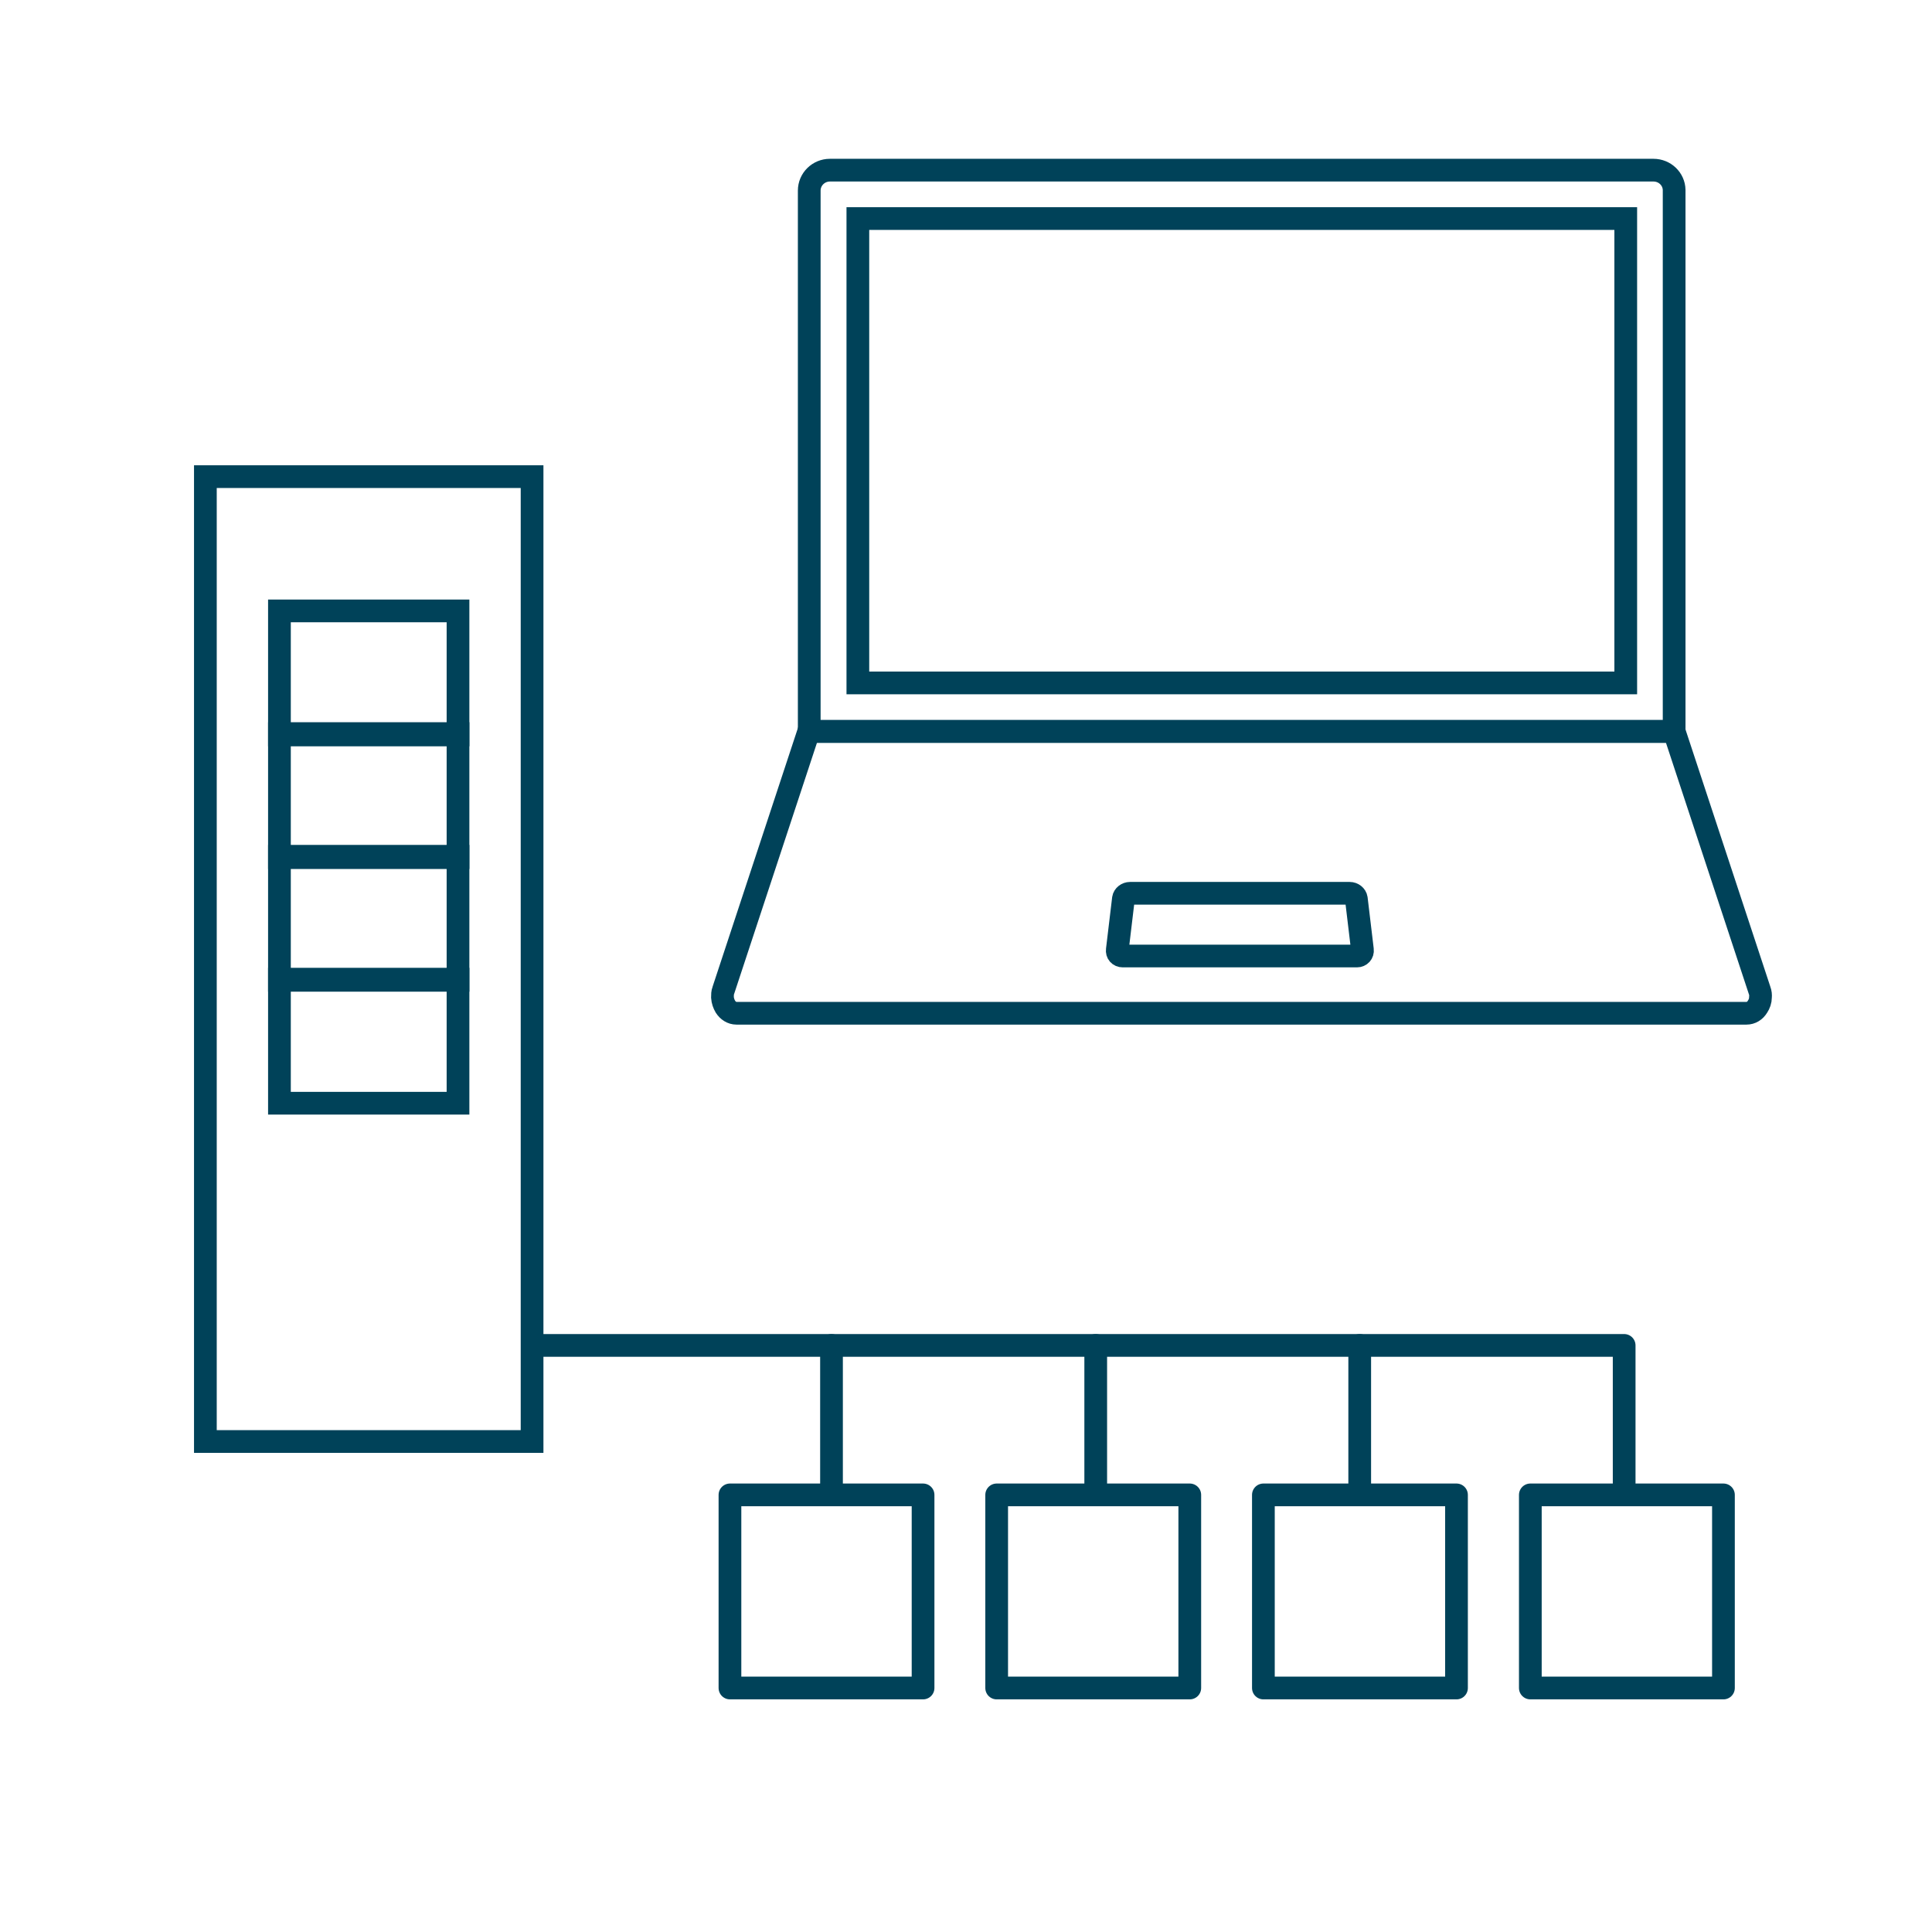 <?xml version="1.0" encoding="UTF-8"?>
<svg xmlns="http://www.w3.org/2000/svg" id="Ebene_1" data-name="Ebene 1" version="1.1" viewBox="0 0 85.04 85.04">
  <defs>
    <style>
      .cls-1 {
        stroke-linecap: round;
        stroke-linejoin: round;
      }

      .cls-1, .cls-2 {
        fill: none;
        stroke: #004259;
      }

      .cls-2 {
        stroke-miterlimit: 10;
      }
    </style>
  </defs>
  <g>
    <path class="cls-2" d="M73.69,8.36c-.01-.48-.41-.87-.91-.87h-36.25c-.5,0-.91.4-.91.9v23.81h38.07V8.38s0-.02,0-.02Z"></path>
    <rect class="cls-2" x="37.76" y="9.62" width="33.8" height="20.44"></rect>
    <path class="cls-2" d="M73.69,32.19l3.76,11.4c.04.1.05.21.04.31,0,.15-.05.29-.13.41-.11.18-.28.29-.49.29h-44.45c-.21,0-.38-.12-.49-.29-.07-.12-.12-.26-.13-.41,0-.1,0-.21.04-.31l3.76-11.4h38.07Z"></path>
    <path class="cls-2" d="M59.73,42.08c.15,0,.26-.12.24-.27l-.27-2.26c-.02-.13-.15-.23-.29-.23h-9.67c-.14,0-.27.1-.29.23l-.27,2.26c-.02.15.08.27.24.27h10.31Z"></path>
  </g>
  <g>
    <rect class="cls-2" x="9.04" y="20.98" width="14.38" height="42.47"></rect>
    <g>
      <rect class="cls-2" x="12.3" y="26.89" width="7.86" height="5.46"></rect>
      <rect class="cls-2" x="12.3" y="32.29" width="7.86" height="5.46"></rect>
      <rect class="cls-2" x="12.3" y="37.69" width="7.86" height="5.46"></rect>
      <rect class="cls-2" x="12.3" y="43.1" width="7.86" height="5.46"></rect>
    </g>
  </g>
  <g>
    <rect class="cls-1" x="32.13" y="65.8" width="8.5" height="8.5"></rect>
    <rect class="cls-1" x="43.87" y="65.8" width="8.5" height="8.5"></rect>
    <rect class="cls-1" x="55.61" y="65.8" width="8.5" height="8.5"></rect>
    <rect class="cls-1" x="67.36" y="65.8" width="8.5" height="8.5"></rect>
    <polyline class="cls-1" points="23.6 59.22 59.5 59.22 71.49 59.22 71.49 65.4"></polyline>
    <line class="cls-1" x1="59.85" y1="65.57" x2="59.85" y2="59.22"></line>
    <line class="cls-1" x1="48.23" y1="65.57" x2="48.23" y2="59.22"></line>
    <line class="cls-1" x1="36.6" y1="65.57" x2="36.6" y2="59.22"></line>
  </g>
</svg>
